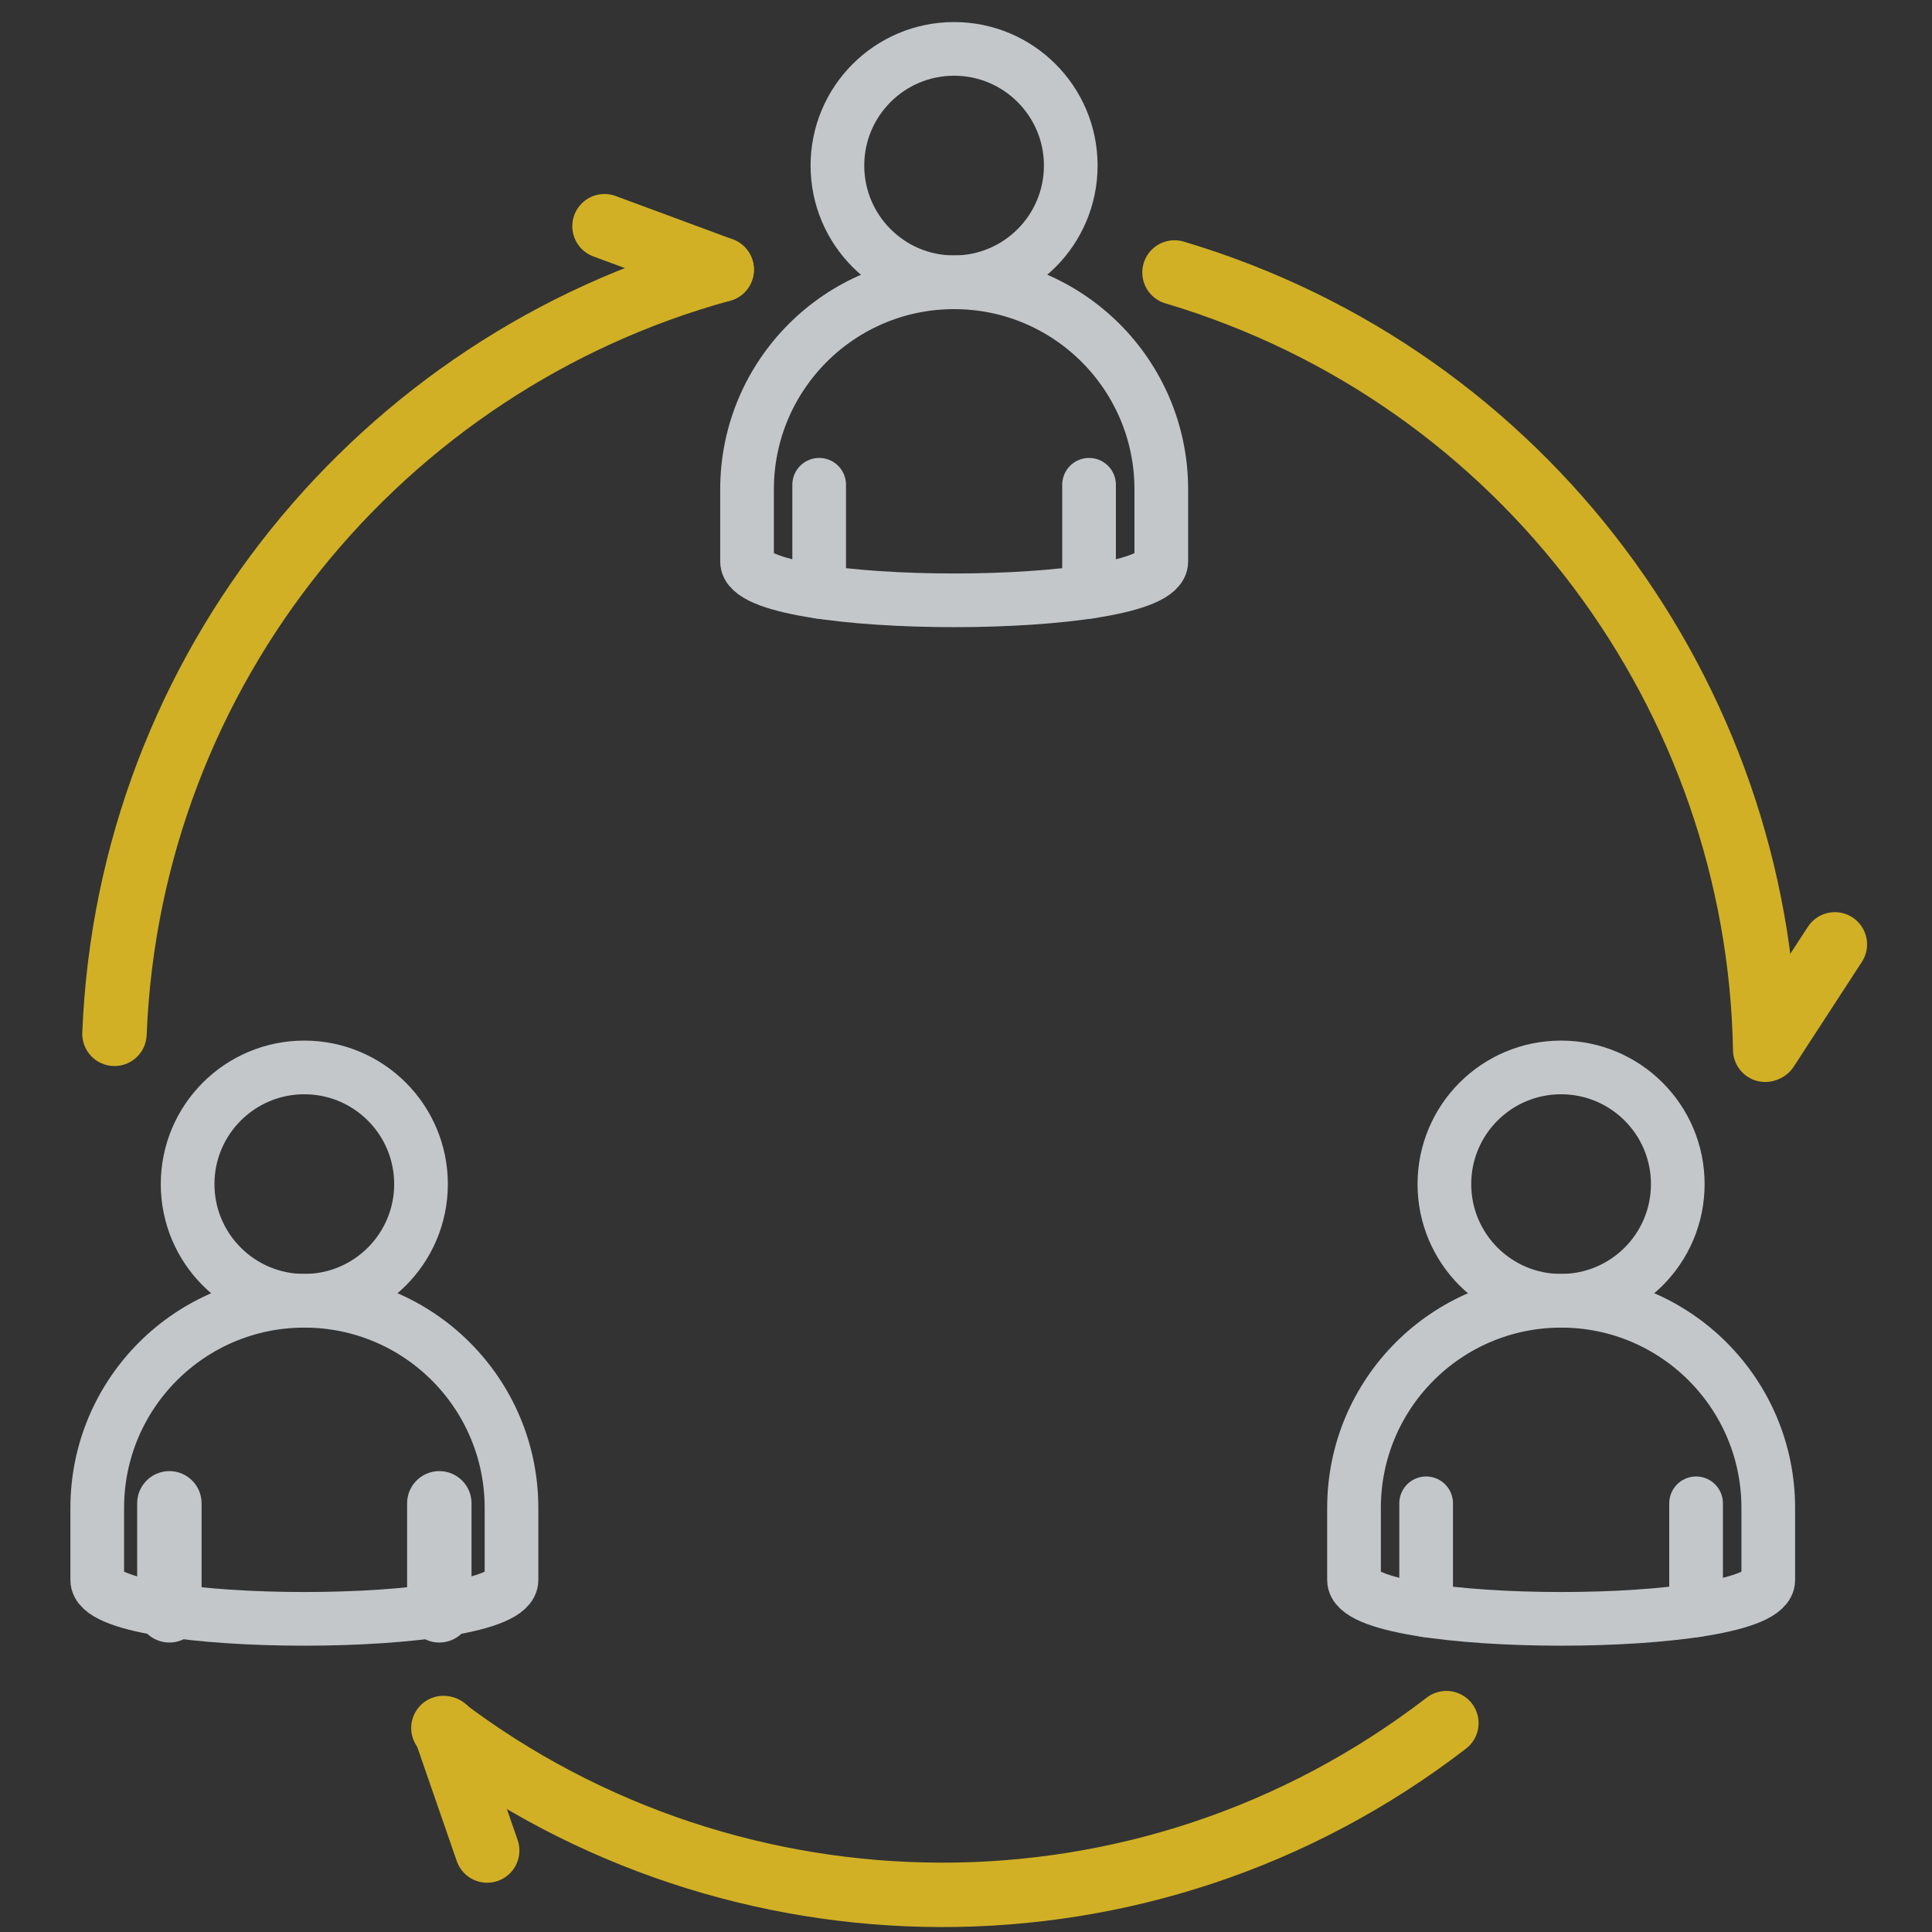 <svg width="36" height="36" viewBox="0 0 36 36" fill="none" xmlns="http://www.w3.org/2000/svg">
<rect x="0" y="0" width="36" height="36" fill="#333333" stroke="none"/>
<g opacity="0.8">
<path d="M7.845 22.064C7.845 23.265 6.871 24.238 5.67 24.238C4.47 24.238 3.496 23.265 3.496 22.064C3.496 20.863 4.47 19.89 5.67 19.89C6.871 19.89 7.845 20.863 7.845 22.064Z" stroke="#E9ECEF" stroke-linecap="round" stroke-linejoin="round"/>
<path d="M5.672 24.238C3.54 24.238 1.812 25.966 1.812 28.098V29.442C1.812 30.406 9.531 30.406 9.531 29.442V28.098C9.531 25.966 7.803 24.238 5.672 24.238Z" stroke="#E9ECEF" stroke-linecap="round" stroke-linejoin="round"/>
<path d="M3.156 30.006V28.012" stroke="#E9ECEF" stroke-width="1.2" stroke-linecap="round" stroke-linejoin="round"/>
<path d="M8.186 30.006V28.012" stroke="#E9ECEF" stroke-width="1.2" stroke-linecap="round" stroke-linejoin="round"/>
<path d="M19.952 3.085C19.952 4.286 18.979 5.26 17.778 5.26C16.577 5.26 15.604 4.286 15.604 3.085C15.604 1.885 16.577 0.911 17.778 0.911C18.979 0.911 19.952 1.885 19.952 3.085Z" stroke="#E9ECEF" stroke-linecap="round" stroke-linejoin="round"/>
<path d="M17.779 5.26C15.648 5.26 13.92 6.988 13.92 9.119V10.463C13.92 11.427 21.639 11.427 21.639 10.463V9.119C21.639 6.988 19.911 5.26 17.779 5.26Z" stroke="#E9ECEF" stroke-linecap="round" stroke-linejoin="round"/>
<path d="M15.264 11.027V9.033" stroke="#E9ECEF" stroke-linecap="round" stroke-linejoin="round"/>
<path d="M20.293 11.027V9.033" stroke="#E9ECEF" stroke-linecap="round" stroke-linejoin="round"/>
<path d="M31.263 22.064C31.263 23.265 30.289 24.238 29.088 24.238C27.887 24.238 26.914 23.265 26.914 22.064C26.914 20.863 27.887 19.89 29.088 19.89C30.289 19.89 31.263 20.863 31.263 22.064Z" stroke="#E9ECEF" stroke-linecap="round" stroke-linejoin="round"/>
<path d="M29.09 24.238C26.958 24.238 25.23 25.966 25.23 28.098L25.23 29.442C25.23 30.406 32.949 30.406 32.949 29.442V28.098C32.949 25.966 31.221 24.238 29.09 24.238Z" stroke="#E9ECEF" stroke-linecap="round" stroke-linejoin="round"/>
<path d="M26.574 30.006V28.012" stroke="#E9ECEF" stroke-linecap="round" stroke-linejoin="round"/>
<path d="M31.604 30.006V28.012" stroke="#E9ECEF" stroke-linecap="round" stroke-linejoin="round"/>
<path d="M11.264 4.215L13.448 5.024" stroke="#F9D022" stroke-width="1.2" stroke-linecap="round" stroke-linejoin="round"/>
<path d="M2.133 19.264C2.405 12.443 7.111 6.762 13.448 5.024" stroke="#F9D022" stroke-width="1.2" stroke-linecap="round" stroke-linejoin="round"/>
<path d="M34.19 17.597L32.92 19.549" stroke="#F9D022" stroke-width="1.2" stroke-linecap="round" stroke-linejoin="round"/>
<path d="M21.885 5.077C28.43 7.025 32.774 12.99 32.892 19.561" stroke="#F9D022" stroke-width="1.2" stroke-linecap="round" stroke-linejoin="round"/>
<path d="M9.078 34.482L8.291 32.209" stroke="#F9D022" stroke-width="1.2" stroke-linecap="round" stroke-linejoin="round"/>
<path d="M26.951 32.108C21.326 36.438 13.663 36.281 8.262 32.199" stroke="#F9D022" stroke-width="1.2" stroke-linecap="round" stroke-linejoin="round"/>
</g>
</svg>
